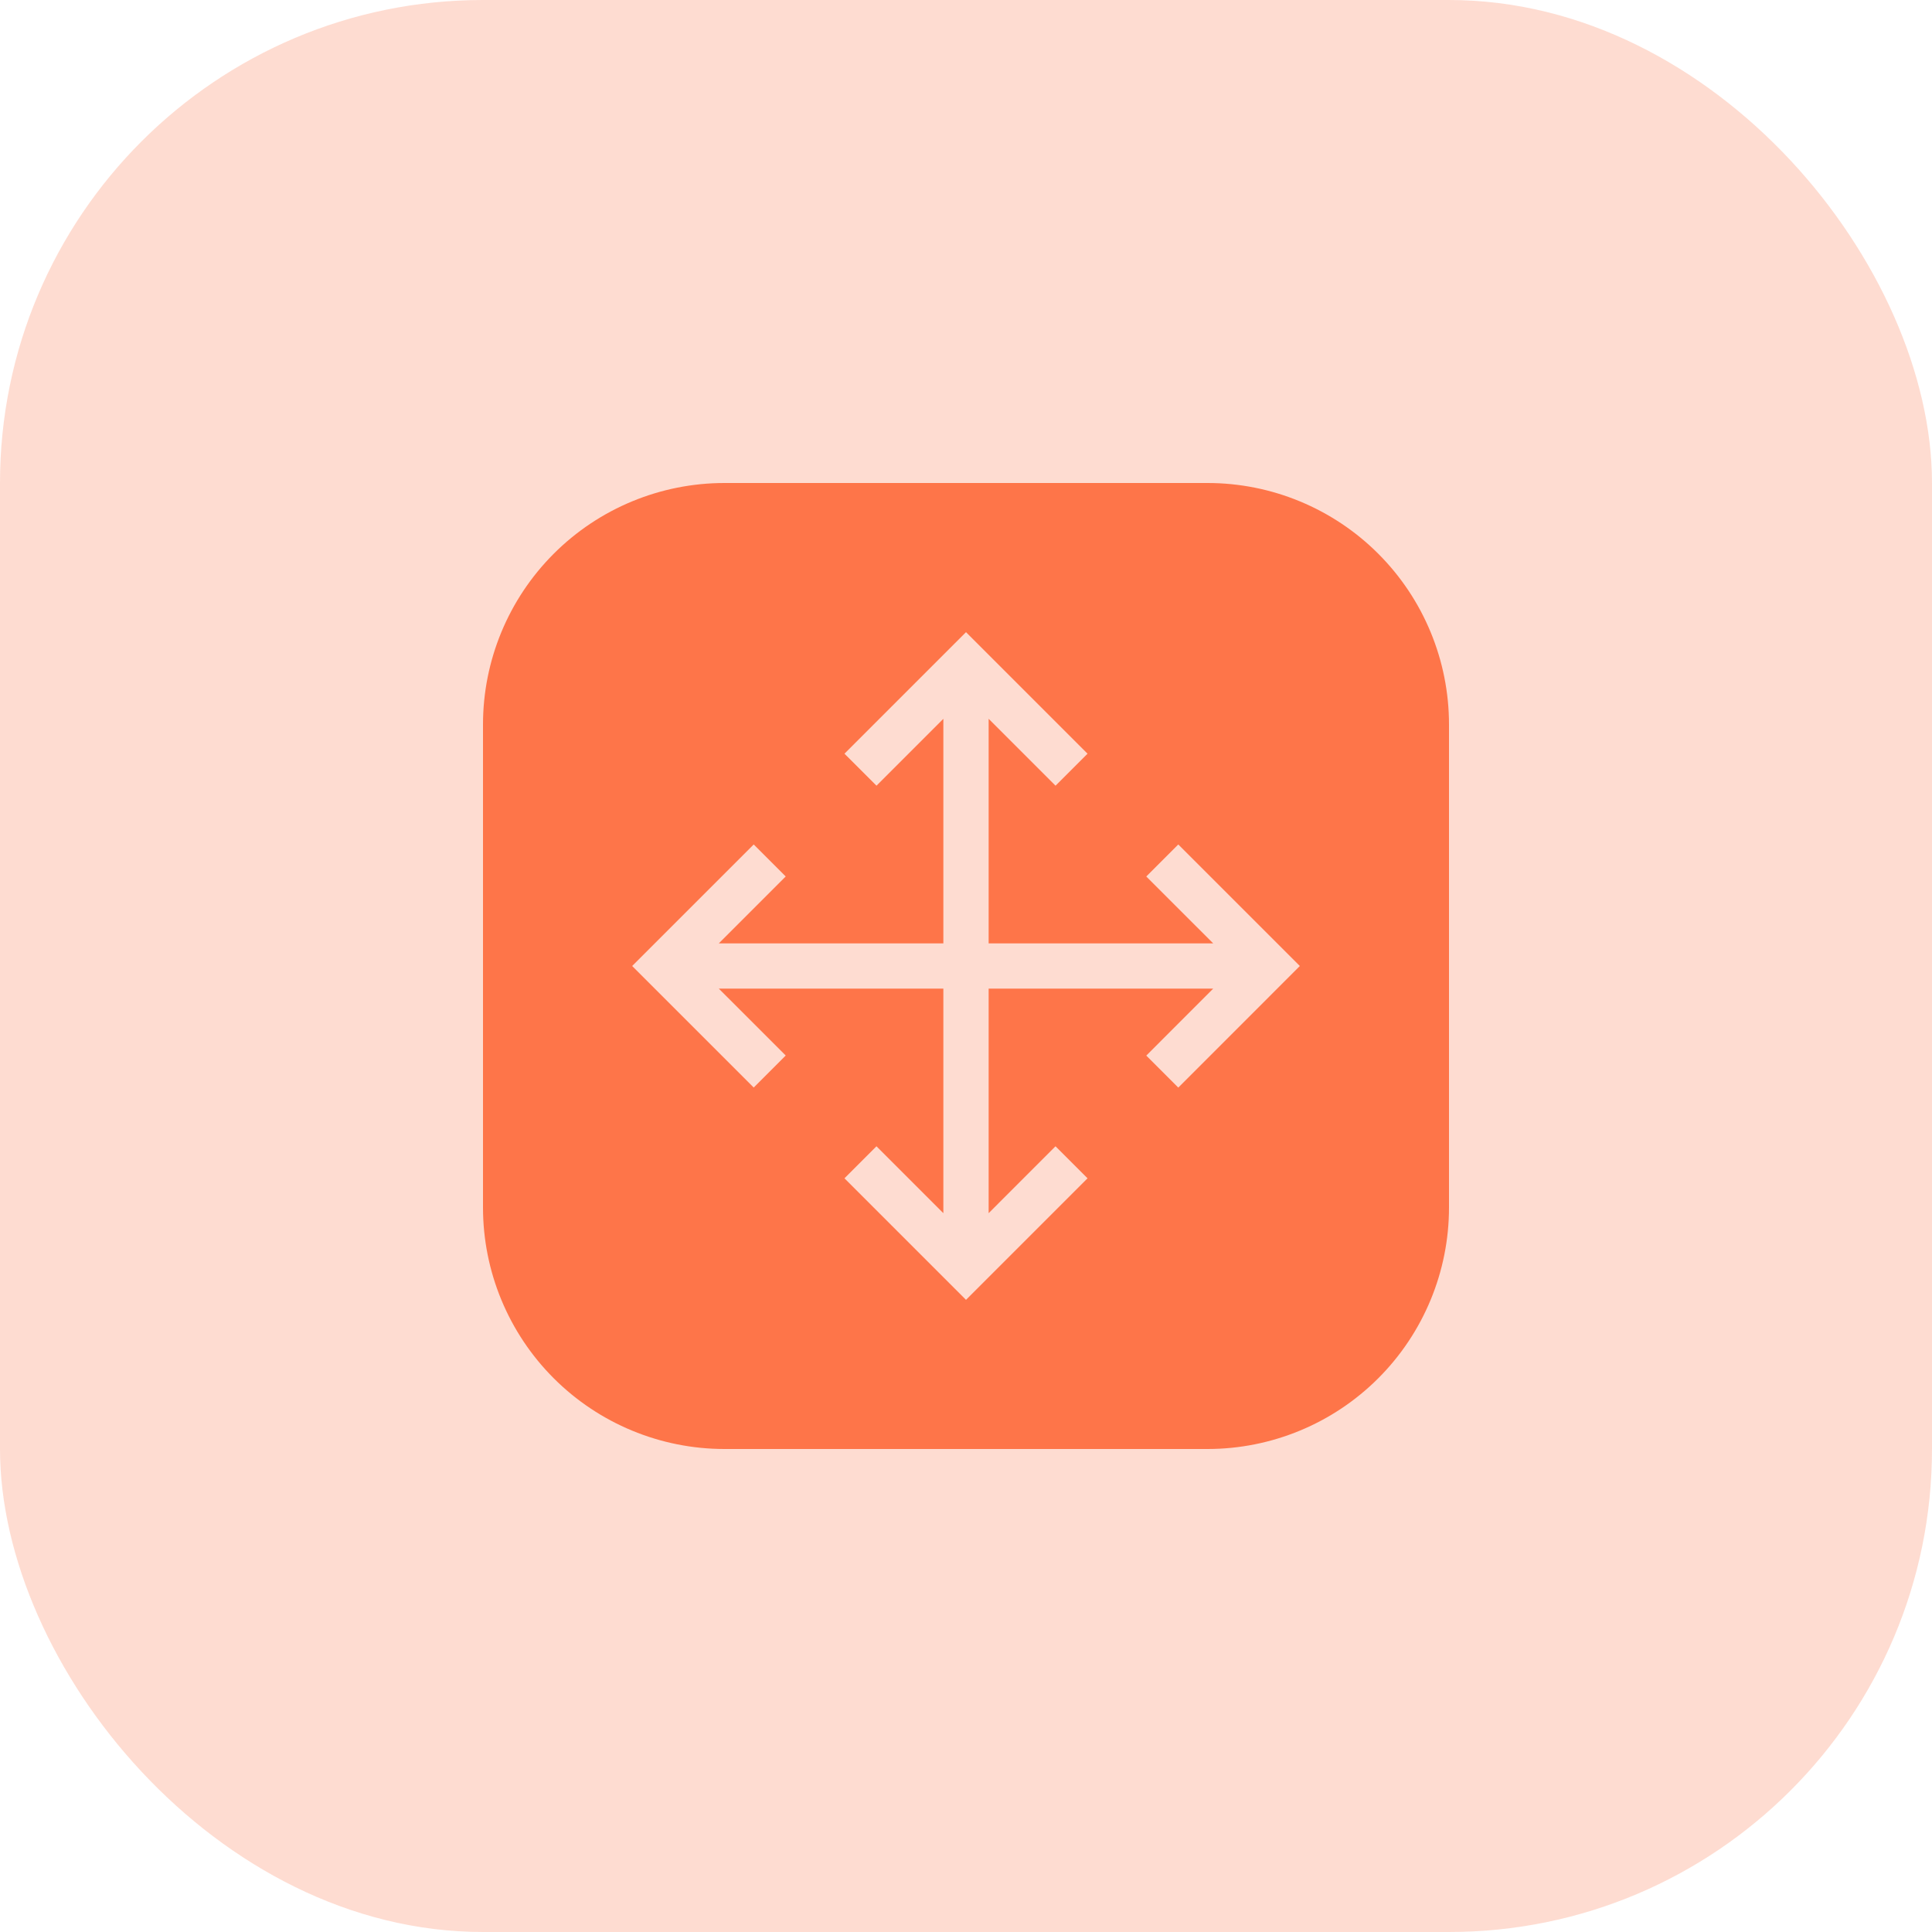 <svg xmlns="http://www.w3.org/2000/svg" width="64" height="64" viewBox="0 0 64 64" fill="none"><rect width="64" height="64" rx="16" fill="#FE7549" fill-opacity="0.25"></rect><g clip-path="url(#clip0_2278_1306)"><path d="M40 16H24C21.878 16 19.843 16.843 18.343 18.343C16.843 19.843 16 21.878 16 24V40C16 42.122 16.843 44.157 18.343 45.657C19.843 47.157 21.878 48 24 48H40C42.122 48 44.157 47.157 45.657 45.657C47.157 44.157 48 42.122 48 40V24C48 21.878 47.157 19.843 45.657 18.343C44.157 16.843 42.122 16 40 16ZM39.032 36.028L37.972 34.968L40.188 32.75H32.75V40.188L34.965 37.972L36.026 39.033L32 43.059L27.974 39.033L29.034 37.972L31.25 40.188V32.75H23.812L26.028 34.965L24.968 36.026L20.941 32L24.968 27.974L26.028 29.034L23.812 31.25H31.25V23.812L29.035 26.027L27.974 24.967L32 20.941L36.026 24.967L34.966 26.027L32.75 23.811V31.25H40.188L37.972 29.035L39.032 27.974L43.059 32L39.032 36.028Z" fill="#FE7549"></path></g><defs><clipPath id="clip0_2278_1306"><rect width="32" height="32" fill="white" transform="translate(16 16)"></rect></clipPath></defs></svg>